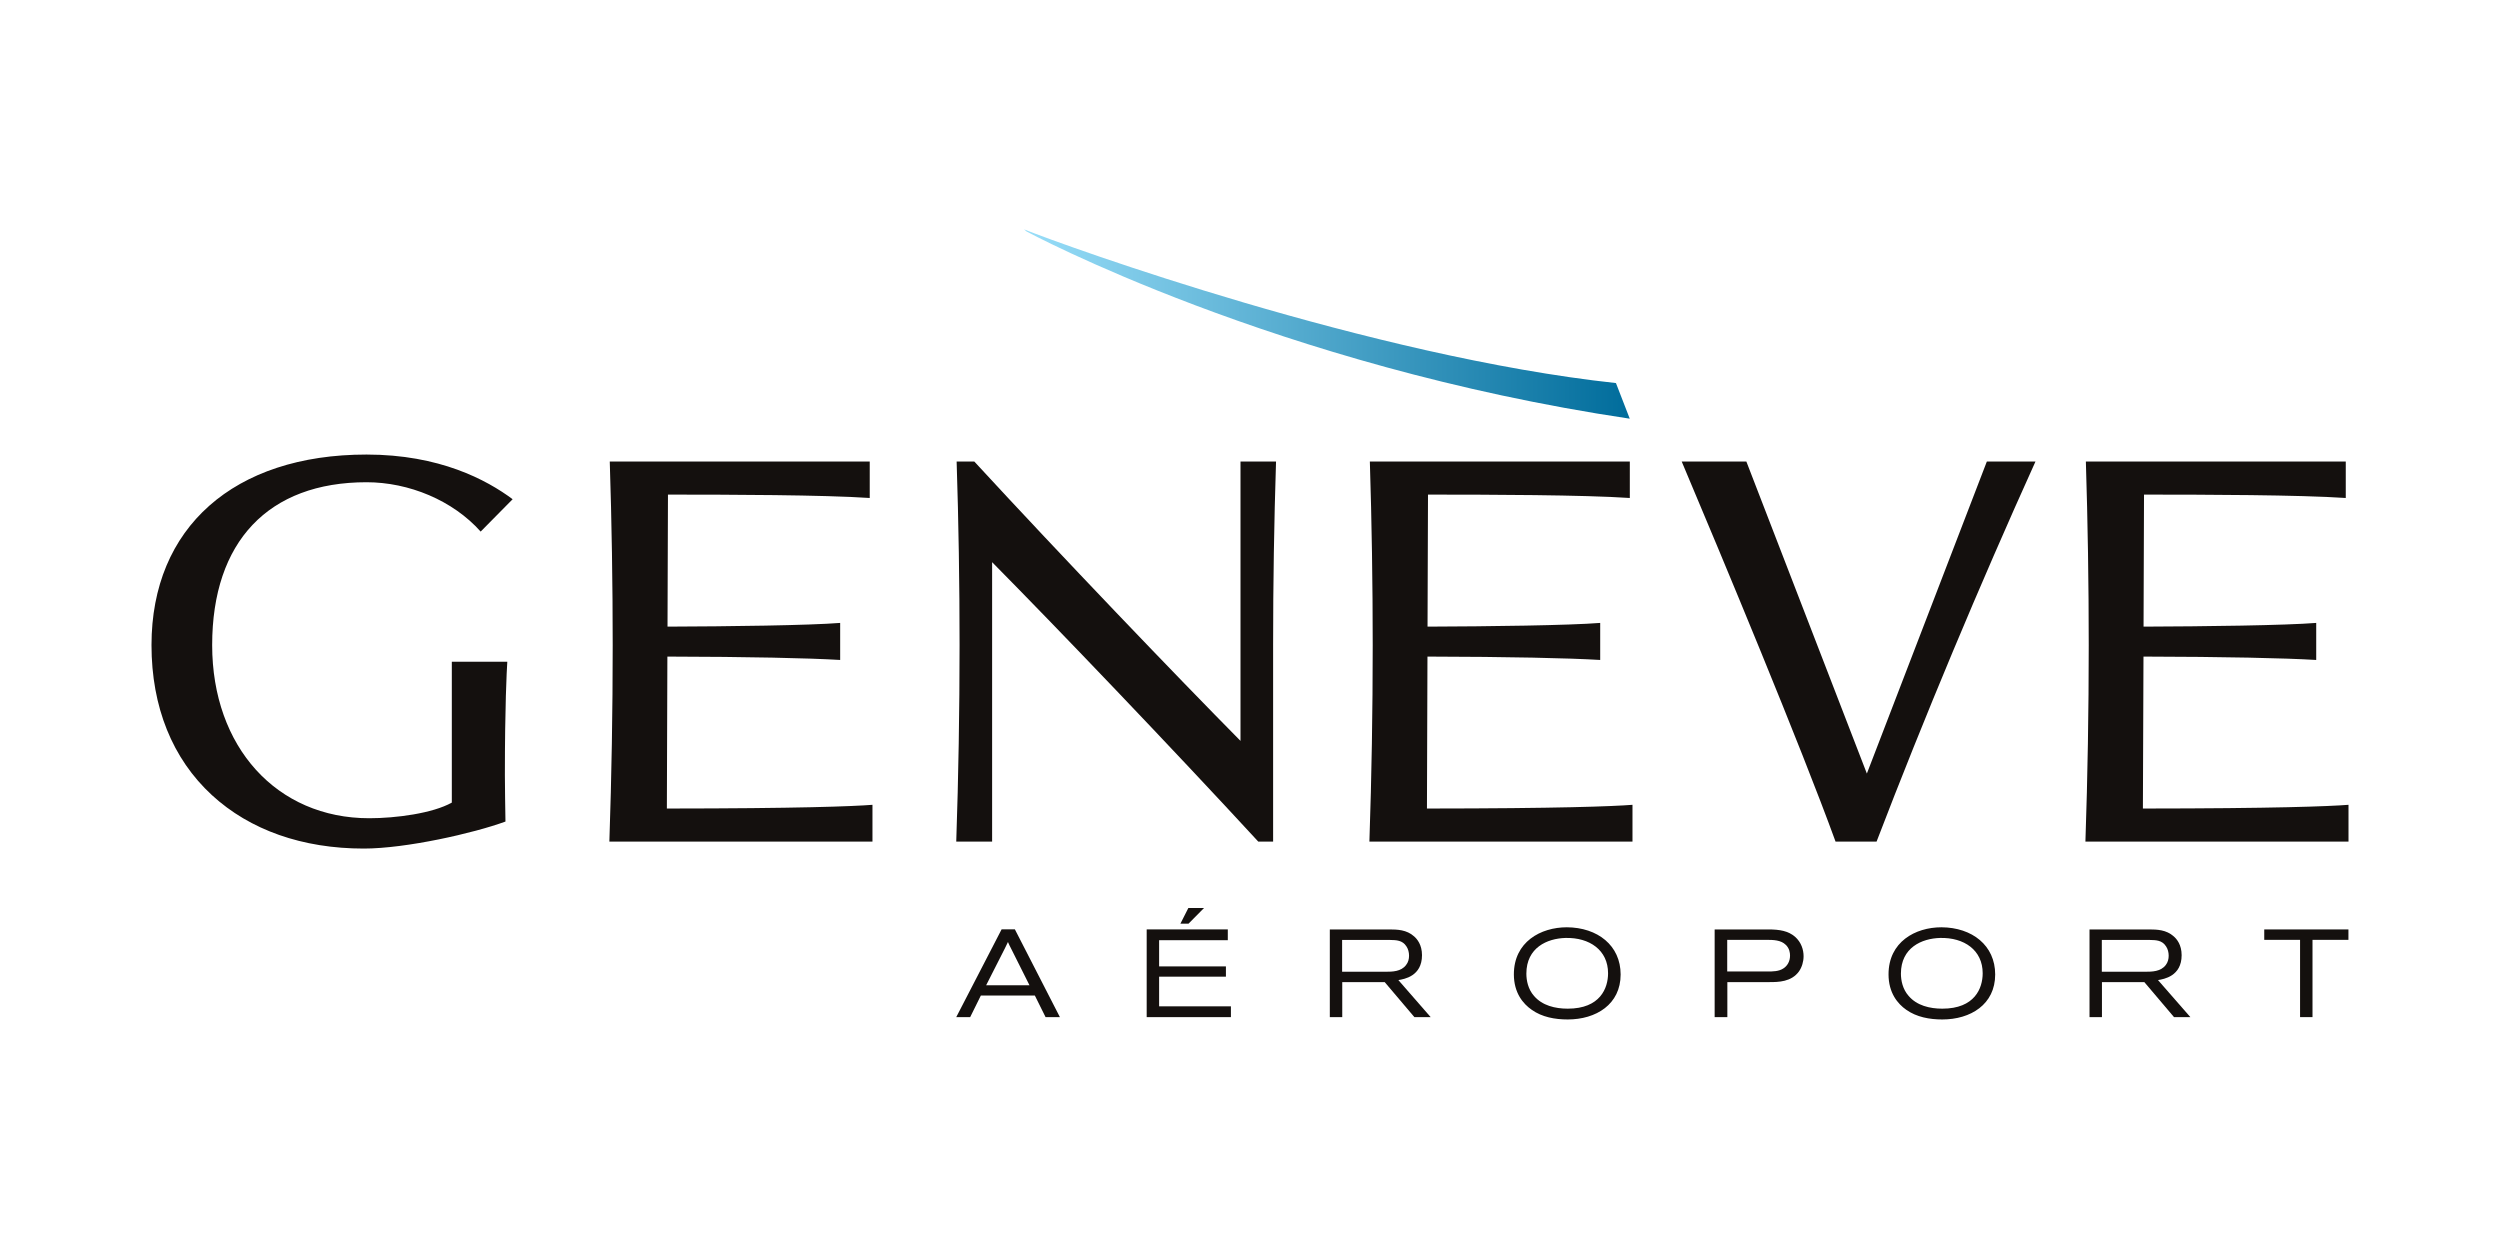 <?xml version="1.0" encoding="UTF-8"?>
<svg xmlns="http://www.w3.org/2000/svg" xmlns:xlink="http://www.w3.org/1999/xlink" width="200" zoomAndPan="magnify" viewBox="0 0 150 75" height="100" preserveAspectRatio="xMidYMid meet" version="1.0">
  <defs>
    <clipPath id="id1">
      <path d="M 61 13 L 98 13 L 98 26 L 61 26 Z M 61 13 " clip-rule="nonzero"></path>
    </clipPath>
    <clipPath id="id2">
      <path d="M 61.445 13.762 L 61.59 13.887 C 61.59 13.887 76.547 21.961 97.785 25.121 L 96.957 22.984 C 82.293 21.398 64.012 14.789 61.445 13.762 Z M 61.445 13.762 " clip-rule="nonzero"></path>
    </clipPath>
    <linearGradient x1="-0" gradientTransform="matrix(36.342, 0, 0, 36.3, 61.444, 363.061)" y1="0" x2="1" gradientUnits="userSpaceOnUse" y2="0" id="id3">
      <stop stop-opacity="1" stop-color="rgb(59.999%, 87.099%, 97.6%)" offset="0"></stop>
      <stop stop-opacity="1" stop-color="rgb(59.764%, 86.923%, 97.455%)" offset="0.004"></stop>
      <stop stop-opacity="1" stop-color="rgb(59.531%, 86.749%, 97.311%)" offset="0.008"></stop>
      <stop stop-opacity="1" stop-color="rgb(59.296%, 86.575%, 97.168%)" offset="0.012"></stop>
      <stop stop-opacity="1" stop-color="rgb(59.062%, 86.401%, 97.025%)" offset="0.016"></stop>
      <stop stop-opacity="1" stop-color="rgb(58.827%, 86.226%, 96.88%)" offset="0.02"></stop>
      <stop stop-opacity="1" stop-color="rgb(58.594%, 86.052%, 96.736%)" offset="0.023"></stop>
      <stop stop-opacity="1" stop-color="rgb(58.359%, 85.876%, 96.593%)" offset="0.027"></stop>
      <stop stop-opacity="1" stop-color="rgb(58.124%, 85.703%, 96.449%)" offset="0.031"></stop>
      <stop stop-opacity="1" stop-color="rgb(57.889%, 85.527%, 96.306%)" offset="0.035"></stop>
      <stop stop-opacity="1" stop-color="rgb(57.655%, 85.353%, 96.162%)" offset="0.039"></stop>
      <stop stop-opacity="1" stop-color="rgb(57.42%, 85.178%, 96.017%)" offset="0.043"></stop>
      <stop stop-opacity="1" stop-color="rgb(57.187%, 85.004%, 95.874%)" offset="0.047"></stop>
      <stop stop-opacity="1" stop-color="rgb(56.952%, 84.828%, 95.731%)" offset="0.051"></stop>
      <stop stop-opacity="1" stop-color="rgb(56.718%, 84.654%, 95.587%)" offset="0.055"></stop>
      <stop stop-opacity="1" stop-color="rgb(56.483%, 84.479%, 95.442%)" offset="0.059"></stop>
      <stop stop-opacity="1" stop-color="rgb(56.25%, 84.305%, 95.299%)" offset="0.062"></stop>
      <stop stop-opacity="1" stop-color="rgb(56.015%, 84.131%, 95.155%)" offset="0.066"></stop>
      <stop stop-opacity="1" stop-color="rgb(55.78%, 83.957%, 95.012%)" offset="0.07"></stop>
      <stop stop-opacity="1" stop-color="rgb(55.545%, 83.781%, 94.867%)" offset="0.074"></stop>
      <stop stop-opacity="1" stop-color="rgb(55.312%, 83.607%, 94.724%)" offset="0.078"></stop>
      <stop stop-opacity="1" stop-color="rgb(55.077%, 83.432%, 94.58%)" offset="0.082"></stop>
      <stop stop-opacity="1" stop-color="rgb(54.843%, 83.258%, 94.437%)" offset="0.086"></stop>
      <stop stop-opacity="1" stop-color="rgb(54.608%, 83.083%, 94.293%)" offset="0.09"></stop>
      <stop stop-opacity="1" stop-color="rgb(54.375%, 82.909%, 94.15%)" offset="0.094"></stop>
      <stop stop-opacity="1" stop-color="rgb(54.14%, 82.733%, 94.005%)" offset="0.098"></stop>
      <stop stop-opacity="1" stop-color="rgb(53.906%, 82.559%, 93.861%)" offset="0.102"></stop>
      <stop stop-opacity="1" stop-color="rgb(53.671%, 82.384%, 93.718%)" offset="0.105"></stop>
      <stop stop-opacity="1" stop-color="rgb(53.436%, 82.21%, 93.575%)" offset="0.109"></stop>
      <stop stop-opacity="1" stop-color="rgb(53.201%, 82.034%, 93.43%)" offset="0.113"></stop>
      <stop stop-opacity="1" stop-color="rgb(52.968%, 81.86%, 93.286%)" offset="0.117"></stop>
      <stop stop-opacity="1" stop-color="rgb(52.733%, 81.686%, 93.143%)" offset="0.121"></stop>
      <stop stop-opacity="1" stop-color="rgb(52.499%, 81.512%, 92.999%)" offset="0.125"></stop>
      <stop stop-opacity="1" stop-color="rgb(52.264%, 81.337%, 92.856%)" offset="0.129"></stop>
      <stop stop-opacity="1" stop-color="rgb(52.031%, 81.163%, 92.712%)" offset="0.133"></stop>
      <stop stop-opacity="1" stop-color="rgb(51.796%, 80.988%, 92.567%)" offset="0.137"></stop>
      <stop stop-opacity="1" stop-color="rgb(51.562%, 80.814%, 92.424%)" offset="0.141"></stop>
      <stop stop-opacity="1" stop-color="rgb(51.328%, 80.638%, 92.281%)" offset="0.145"></stop>
      <stop stop-opacity="1" stop-color="rgb(51.093%, 80.464%, 92.137%)" offset="0.148"></stop>
      <stop stop-opacity="1" stop-color="rgb(50.858%, 80.289%, 91.992%)" offset="0.152"></stop>
      <stop stop-opacity="1" stop-color="rgb(50.624%, 80.115%, 91.849%)" offset="0.156"></stop>
      <stop stop-opacity="1" stop-color="rgb(50.389%, 79.939%, 91.705%)" offset="0.16"></stop>
      <stop stop-opacity="1" stop-color="rgb(50.156%, 79.765%, 91.562%)" offset="0.164"></stop>
      <stop stop-opacity="1" stop-color="rgb(49.921%, 79.59%, 91.418%)" offset="0.168"></stop>
      <stop stop-opacity="1" stop-color="rgb(49.687%, 79.416%, 91.275%)" offset="0.172"></stop>
      <stop stop-opacity="1" stop-color="rgb(49.452%, 79.242%, 91.13%)" offset="0.176"></stop>
      <stop stop-opacity="1" stop-color="rgb(49.219%, 79.068%, 90.987%)" offset="0.18"></stop>
      <stop stop-opacity="1" stop-color="rgb(48.984%, 78.893%, 90.843%)" offset="0.184"></stop>
      <stop stop-opacity="1" stop-color="rgb(48.749%, 78.719%, 90.7%)" offset="0.188"></stop>
      <stop stop-opacity="1" stop-color="rgb(48.514%, 78.543%, 90.555%)" offset="0.191"></stop>
      <stop stop-opacity="1" stop-color="rgb(48.28%, 78.369%, 90.411%)" offset="0.195"></stop>
      <stop stop-opacity="1" stop-color="rgb(48.045%, 78.194%, 90.268%)" offset="0.199"></stop>
      <stop stop-opacity="1" stop-color="rgb(47.812%, 78.02%, 90.125%)" offset="0.203"></stop>
      <stop stop-opacity="1" stop-color="rgb(47.577%, 77.844%, 89.98%)" offset="0.207"></stop>
      <stop stop-opacity="1" stop-color="rgb(47.343%, 77.67%, 89.836%)" offset="0.211"></stop>
      <stop stop-opacity="1" stop-color="rgb(47.108%, 77.495%, 89.693%)" offset="0.215"></stop>
      <stop stop-opacity="1" stop-color="rgb(46.875%, 77.321%, 89.549%)" offset="0.219"></stop>
      <stop stop-opacity="1" stop-color="rgb(46.64%, 77.145%, 89.406%)" offset="0.223"></stop>
      <stop stop-opacity="1" stop-color="rgb(46.405%, 76.971%, 89.262%)" offset="0.227"></stop>
      <stop stop-opacity="1" stop-color="rgb(46.17%, 76.797%, 89.117%)" offset="0.23"></stop>
      <stop stop-opacity="1" stop-color="rgb(45.937%, 76.624%, 88.974%)" offset="0.234"></stop>
      <stop stop-opacity="1" stop-color="rgb(45.702%, 76.448%, 88.831%)" offset="0.238"></stop>
      <stop stop-opacity="1" stop-color="rgb(45.468%, 76.274%, 88.687%)" offset="0.242"></stop>
      <stop stop-opacity="1" stop-color="rgb(45.233%, 76.099%, 88.542%)" offset="0.246"></stop>
      <stop stop-opacity="1" stop-color="rgb(45%, 75.925%, 88.399%)" offset="0.25"></stop>
      <stop stop-opacity="1" stop-color="rgb(44.765%, 75.749%, 88.255%)" offset="0.254"></stop>
      <stop stop-opacity="1" stop-color="rgb(44.531%, 75.575%, 88.112%)" offset="0.258"></stop>
      <stop stop-opacity="1" stop-color="rgb(44.296%, 75.4%, 87.968%)" offset="0.262"></stop>
      <stop stop-opacity="1" stop-color="rgb(44.061%, 75.226%, 87.825%)" offset="0.266"></stop>
      <stop stop-opacity="1" stop-color="rgb(43.826%, 75.05%, 87.68%)" offset="0.27"></stop>
      <stop stop-opacity="1" stop-color="rgb(43.593%, 74.876%, 87.537%)" offset="0.273"></stop>
      <stop stop-opacity="1" stop-color="rgb(43.358%, 74.701%, 87.393%)" offset="0.277"></stop>
      <stop stop-opacity="1" stop-color="rgb(43.124%, 74.527%, 87.25%)" offset="0.281"></stop>
      <stop stop-opacity="1" stop-color="rgb(42.889%, 74.352%, 87.105%)" offset="0.285"></stop>
      <stop stop-opacity="1" stop-color="rgb(42.656%, 74.178%, 86.961%)" offset="0.289"></stop>
      <stop stop-opacity="1" stop-color="rgb(42.421%, 74.004%, 86.818%)" offset="0.293"></stop>
      <stop stop-opacity="1" stop-color="rgb(42.188%, 73.83%, 86.674%)" offset="0.297"></stop>
      <stop stop-opacity="1" stop-color="rgb(41.953%, 73.654%, 86.53%)" offset="0.301"></stop>
      <stop stop-opacity="1" stop-color="rgb(41.718%, 73.48%, 86.386%)" offset="0.305"></stop>
      <stop stop-opacity="1" stop-color="rgb(41.483%, 73.305%, 86.243%)" offset="0.309"></stop>
      <stop stop-opacity="1" stop-color="rgb(41.249%, 73.131%, 86.099%)" offset="0.312"></stop>
      <stop stop-opacity="1" stop-color="rgb(41.014%, 72.955%, 85.956%)" offset="0.316"></stop>
      <stop stop-opacity="1" stop-color="rgb(40.781%, 72.781%, 85.812%)" offset="0.32"></stop>
      <stop stop-opacity="1" stop-color="rgb(40.546%, 72.606%, 85.667%)" offset="0.324"></stop>
      <stop stop-opacity="1" stop-color="rgb(40.312%, 72.432%, 85.524%)" offset="0.328"></stop>
      <stop stop-opacity="1" stop-color="rgb(40.077%, 72.256%, 85.381%)" offset="0.332"></stop>
      <stop stop-opacity="1" stop-color="rgb(39.844%, 72.083%, 85.237%)" offset="0.336"></stop>
      <stop stop-opacity="1" stop-color="rgb(39.609%, 71.907%, 85.092%)" offset="0.34"></stop>
      <stop stop-opacity="1" stop-color="rgb(39.374%, 71.733%, 84.949%)" offset="0.344"></stop>
      <stop stop-opacity="1" stop-color="rgb(39.139%, 71.559%, 84.805%)" offset="0.348"></stop>
      <stop stop-opacity="1" stop-color="rgb(38.905%, 71.385%, 84.662%)" offset="0.352"></stop>
      <stop stop-opacity="1" stop-color="rgb(38.67%, 71.21%, 84.518%)" offset="0.355"></stop>
      <stop stop-opacity="1" stop-color="rgb(38.437%, 71.036%, 84.375%)" offset="0.359"></stop>
      <stop stop-opacity="1" stop-color="rgb(38.202%, 70.86%, 84.23%)" offset="0.363"></stop>
      <stop stop-opacity="1" stop-color="rgb(37.968%, 70.686%, 84.087%)" offset="0.367"></stop>
      <stop stop-opacity="1" stop-color="rgb(37.733%, 70.511%, 83.943%)" offset="0.371"></stop>
      <stop stop-opacity="1" stop-color="rgb(37.5%, 70.337%, 83.8%)" offset="0.375"></stop>
      <stop stop-opacity="1" stop-color="rgb(37.265%, 70.161%, 83.655%)" offset="0.379"></stop>
      <stop stop-opacity="1" stop-color="rgb(37.03%, 69.987%, 83.511%)" offset="0.383"></stop>
      <stop stop-opacity="1" stop-color="rgb(36.795%, 69.812%, 83.368%)" offset="0.387"></stop>
      <stop stop-opacity="1" stop-color="rgb(36.562%, 69.638%, 83.224%)" offset="0.391"></stop>
      <stop stop-opacity="1" stop-color="rgb(36.327%, 69.463%, 83.081%)" offset="0.395"></stop>
      <stop stop-opacity="1" stop-color="rgb(36.093%, 69.289%, 82.938%)" offset="0.398"></stop>
      <stop stop-opacity="1" stop-color="rgb(35.858%, 69.115%, 82.793%)" offset="0.402"></stop>
      <stop stop-opacity="1" stop-color="rgb(35.625%, 68.941%, 82.649%)" offset="0.406"></stop>
      <stop stop-opacity="1" stop-color="rgb(35.39%, 68.765%, 82.506%)" offset="0.41"></stop>
      <stop stop-opacity="1" stop-color="rgb(35.156%, 68.591%, 82.362%)" offset="0.414"></stop>
      <stop stop-opacity="1" stop-color="rgb(34.921%, 68.416%, 82.217%)" offset="0.418"></stop>
      <stop stop-opacity="1" stop-color="rgb(34.686%, 68.242%, 82.074%)" offset="0.422"></stop>
      <stop stop-opacity="1" stop-color="rgb(34.451%, 68.066%, 81.931%)" offset="0.426"></stop>
      <stop stop-opacity="1" stop-color="rgb(34.218%, 67.892%, 81.787%)" offset="0.43"></stop>
      <stop stop-opacity="1" stop-color="rgb(33.983%, 67.717%, 81.642%)" offset="0.434"></stop>
      <stop stop-opacity="1" stop-color="rgb(33.749%, 67.543%, 81.499%)" offset="0.438"></stop>
      <stop stop-opacity="1" stop-color="rgb(33.514%, 67.368%, 81.355%)" offset="0.441"></stop>
      <stop stop-opacity="1" stop-color="rgb(33.281%, 67.194%, 81.212%)" offset="0.445"></stop>
      <stop stop-opacity="1" stop-color="rgb(33.046%, 67.018%, 81.068%)" offset="0.449"></stop>
      <stop stop-opacity="1" stop-color="rgb(32.812%, 66.844%, 80.925%)" offset="0.453"></stop>
      <stop stop-opacity="1" stop-color="rgb(32.578%, 66.67%, 80.78%)" offset="0.457"></stop>
      <stop stop-opacity="1" stop-color="rgb(32.343%, 66.496%, 80.637%)" offset="0.461"></stop>
      <stop stop-opacity="1" stop-color="rgb(32.108%, 66.321%, 80.493%)" offset="0.465"></stop>
      <stop stop-opacity="1" stop-color="rgb(31.874%, 66.147%, 80.35%)" offset="0.469"></stop>
      <stop stop-opacity="1" stop-color="rgb(31.639%, 65.971%, 80.205%)" offset="0.473"></stop>
      <stop stop-opacity="1" stop-color="rgb(31.406%, 65.797%, 80.061%)" offset="0.477"></stop>
      <stop stop-opacity="1" stop-color="rgb(31.171%, 65.622%, 79.918%)" offset="0.48"></stop>
      <stop stop-opacity="1" stop-color="rgb(30.937%, 65.448%, 79.774%)" offset="0.484"></stop>
      <stop stop-opacity="1" stop-color="rgb(30.702%, 65.273%, 79.631%)" offset="0.488"></stop>
      <stop stop-opacity="1" stop-color="rgb(30.469%, 65.099%, 79.488%)" offset="0.492"></stop>
      <stop stop-opacity="1" stop-color="rgb(30.234%, 64.923%, 79.343%)" offset="0.496"></stop>
      <stop stop-opacity="1" stop-color="rgb(30%, 64.749%, 79.199%)" offset="0.5"></stop>
      <stop stop-opacity="1" stop-color="rgb(29.765%, 64.574%, 79.056%)" offset="0.504"></stop>
      <stop stop-opacity="1" stop-color="rgb(29.53%, 64.4%, 78.912%)" offset="0.508"></stop>
      <stop stop-opacity="1" stop-color="rgb(29.295%, 64.224%, 78.767%)" offset="0.512"></stop>
      <stop stop-opacity="1" stop-color="rgb(29.062%, 64.05%, 78.624%)" offset="0.516"></stop>
      <stop stop-opacity="1" stop-color="rgb(28.827%, 63.876%, 78.481%)" offset="0.52"></stop>
      <stop stop-opacity="1" stop-color="rgb(28.593%, 63.702%, 78.337%)" offset="0.523"></stop>
      <stop stop-opacity="1" stop-color="rgb(28.358%, 63.527%, 78.192%)" offset="0.527"></stop>
      <stop stop-opacity="1" stop-color="rgb(28.125%, 63.353%, 78.049%)" offset="0.531"></stop>
      <stop stop-opacity="1" stop-color="rgb(27.89%, 63.177%, 77.905%)" offset="0.535"></stop>
      <stop stop-opacity="1" stop-color="rgb(27.657%, 63.004%, 77.762%)" offset="0.539"></stop>
      <stop stop-opacity="1" stop-color="rgb(27.422%, 62.828%, 77.618%)" offset="0.543"></stop>
      <stop stop-opacity="1" stop-color="rgb(27.187%, 62.654%, 77.475%)" offset="0.547"></stop>
      <stop stop-opacity="1" stop-color="rgb(26.952%, 62.479%, 77.33%)" offset="0.551"></stop>
      <stop stop-opacity="1" stop-color="rgb(26.718%, 62.305%, 77.187%)" offset="0.555"></stop>
      <stop stop-opacity="1" stop-color="rgb(26.483%, 62.129%, 77.043%)" offset="0.559"></stop>
      <stop stop-opacity="1" stop-color="rgb(26.25%, 61.955%, 76.9%)" offset="0.562"></stop>
      <stop stop-opacity="1" stop-color="rgb(26.015%, 61.78%, 76.755%)" offset="0.566"></stop>
      <stop stop-opacity="1" stop-color="rgb(25.781%, 61.606%, 76.611%)" offset="0.57"></stop>
      <stop stop-opacity="1" stop-color="rgb(25.546%, 61.432%, 76.468%)" offset="0.574"></stop>
      <stop stop-opacity="1" stop-color="rgb(25.313%, 61.258%, 76.324%)" offset="0.578"></stop>
      <stop stop-opacity="1" stop-color="rgb(25.078%, 61.082%, 76.181%)" offset="0.582"></stop>
      <stop stop-opacity="1" stop-color="rgb(24.843%, 60.909%, 76.038%)" offset="0.586"></stop>
      <stop stop-opacity="1" stop-color="rgb(24.608%, 60.733%, 75.893%)" offset="0.59"></stop>
      <stop stop-opacity="1" stop-color="rgb(24.374%, 60.559%, 75.749%)" offset="0.594"></stop>
      <stop stop-opacity="1" stop-color="rgb(24.139%, 60.384%, 75.606%)" offset="0.598"></stop>
      <stop stop-opacity="1" stop-color="rgb(23.906%, 60.21%, 75.462%)" offset="0.602"></stop>
      <stop stop-opacity="1" stop-color="rgb(23.671%, 60.034%, 75.317%)" offset="0.605"></stop>
      <stop stop-opacity="1" stop-color="rgb(23.438%, 59.86%, 75.174%)" offset="0.609"></stop>
      <stop stop-opacity="1" stop-color="rgb(23.203%, 59.685%, 75.031%)" offset="0.613"></stop>
      <stop stop-opacity="1" stop-color="rgb(22.969%, 59.511%, 74.887%)" offset="0.617"></stop>
      <stop stop-opacity="1" stop-color="rgb(22.734%, 59.335%, 74.744%)" offset="0.621"></stop>
      <stop stop-opacity="1" stop-color="rgb(22.499%, 59.161%, 74.6%)" offset="0.625"></stop>
      <stop stop-opacity="1" stop-color="rgb(22.264%, 58.987%, 74.455%)" offset="0.629"></stop>
      <stop stop-opacity="1" stop-color="rgb(22.031%, 58.813%, 74.312%)" offset="0.633"></stop>
      <stop stop-opacity="1" stop-color="rgb(21.796%, 58.638%, 74.168%)" offset="0.637"></stop>
      <stop stop-opacity="1" stop-color="rgb(21.562%, 58.464%, 74.025%)" offset="0.641"></stop>
      <stop stop-opacity="1" stop-color="rgb(21.327%, 58.289%, 73.88%)" offset="0.645"></stop>
      <stop stop-opacity="1" stop-color="rgb(21.094%, 58.115%, 73.737%)" offset="0.648"></stop>
      <stop stop-opacity="1" stop-color="rgb(20.859%, 57.939%, 73.593%)" offset="0.652"></stop>
      <stop stop-opacity="1" stop-color="rgb(20.625%, 57.765%, 73.45%)" offset="0.656"></stop>
      <stop stop-opacity="1" stop-color="rgb(20.39%, 57.59%, 73.305%)" offset="0.66"></stop>
      <stop stop-opacity="1" stop-color="rgb(20.155%, 57.416%, 73.161%)" offset="0.664"></stop>
      <stop stop-opacity="1" stop-color="rgb(19.92%, 57.24%, 73.018%)" offset="0.668"></stop>
      <stop stop-opacity="1" stop-color="rgb(19.687%, 57.066%, 72.874%)" offset="0.672"></stop>
      <stop stop-opacity="1" stop-color="rgb(19.452%, 56.891%, 72.731%)" offset="0.676"></stop>
      <stop stop-opacity="1" stop-color="rgb(19.218%, 56.717%, 72.588%)" offset="0.68"></stop>
      <stop stop-opacity="1" stop-color="rgb(18.983%, 56.543%, 72.443%)" offset="0.684"></stop>
      <stop stop-opacity="1" stop-color="rgb(18.75%, 56.369%, 72.299%)" offset="0.688"></stop>
      <stop stop-opacity="1" stop-color="rgb(18.515%, 56.194%, 72.156%)" offset="0.691"></stop>
      <stop stop-opacity="1" stop-color="rgb(18.282%, 56.02%, 72.012%)" offset="0.695"></stop>
      <stop stop-opacity="1" stop-color="rgb(18.047%, 55.844%, 71.867%)" offset="0.699"></stop>
      <stop stop-opacity="1" stop-color="rgb(17.812%, 55.67%, 71.724%)" offset="0.703"></stop>
      <stop stop-opacity="1" stop-color="rgb(17.577%, 55.495%, 71.581%)" offset="0.707"></stop>
      <stop stop-opacity="1" stop-color="rgb(17.343%, 55.321%, 71.437%)" offset="0.711"></stop>
      <stop stop-opacity="1" stop-color="rgb(17.108%, 55.145%, 71.294%)" offset="0.715"></stop>
      <stop stop-opacity="1" stop-color="rgb(16.875%, 54.971%, 71.15%)" offset="0.719"></stop>
      <stop stop-opacity="1" stop-color="rgb(16.64%, 54.796%, 71.005%)" offset="0.723"></stop>
      <stop stop-opacity="1" stop-color="rgb(16.406%, 54.622%, 70.862%)" offset="0.727"></stop>
      <stop stop-opacity="1" stop-color="rgb(16.171%, 54.446%, 70.718%)" offset="0.73"></stop>
      <stop stop-opacity="1" stop-color="rgb(15.938%, 54.272%, 70.575%)" offset="0.734"></stop>
      <stop stop-opacity="1" stop-color="rgb(15.703%, 54.097%, 70.43%)" offset="0.738"></stop>
      <stop stop-opacity="1" stop-color="rgb(15.468%, 53.923%, 70.287%)" offset="0.742"></stop>
      <stop stop-opacity="1" stop-color="rgb(15.233%, 53.749%, 70.143%)" offset="0.746"></stop>
      <stop stop-opacity="1" stop-color="rgb(14.999%, 53.575%, 70%)" offset="0.75"></stop>
      <stop stop-opacity="1" stop-color="rgb(14.764%, 53.4%, 69.855%)" offset="0.754"></stop>
      <stop stop-opacity="1" stop-color="rgb(14.531%, 53.226%, 69.711%)" offset="0.758"></stop>
      <stop stop-opacity="1" stop-color="rgb(14.296%, 53.05%, 69.568%)" offset="0.762"></stop>
      <stop stop-opacity="1" stop-color="rgb(14.062%, 52.876%, 69.424%)" offset="0.766"></stop>
      <stop stop-opacity="1" stop-color="rgb(13.828%, 52.701%, 69.281%)" offset="0.77"></stop>
      <stop stop-opacity="1" stop-color="rgb(13.594%, 52.527%, 69.138%)" offset="0.773"></stop>
      <stop stop-opacity="1" stop-color="rgb(13.359%, 52.351%, 68.993%)" offset="0.777"></stop>
      <stop stop-opacity="1" stop-color="rgb(13.124%, 52.177%, 68.849%)" offset="0.781"></stop>
      <stop stop-opacity="1" stop-color="rgb(12.889%, 52.002%, 68.706%)" offset="0.785"></stop>
      <stop stop-opacity="1" stop-color="rgb(12.656%, 51.828%, 68.562%)" offset="0.789"></stop>
      <stop stop-opacity="1" stop-color="rgb(12.421%, 51.653%, 68.417%)" offset="0.793"></stop>
      <stop stop-opacity="1" stop-color="rgb(12.187%, 51.479%, 68.274%)" offset="0.797"></stop>
      <stop stop-opacity="1" stop-color="rgb(11.952%, 51.305%, 68.13%)" offset="0.801"></stop>
      <stop stop-opacity="1" stop-color="rgb(11.719%, 51.131%, 67.987%)" offset="0.805"></stop>
      <stop stop-opacity="1" stop-color="rgb(11.484%, 50.955%, 67.844%)" offset="0.809"></stop>
      <stop stop-opacity="1" stop-color="rgb(11.25%, 50.781%, 67.7%)" offset="0.812"></stop>
      <stop stop-opacity="1" stop-color="rgb(11.015%, 50.606%, 67.555%)" offset="0.816"></stop>
      <stop stop-opacity="1" stop-color="rgb(10.78%, 50.432%, 67.412%)" offset="0.82"></stop>
      <stop stop-opacity="1" stop-color="rgb(10.545%, 50.256%, 67.268%)" offset="0.824"></stop>
      <stop stop-opacity="1" stop-color="rgb(10.312%, 50.082%, 67.125%)" offset="0.828"></stop>
      <stop stop-opacity="1" stop-color="rgb(10.077%, 49.907%, 66.98%)" offset="0.832"></stop>
      <stop stop-opacity="1" stop-color="rgb(9.843%, 49.733%, 66.837%)" offset="0.836"></stop>
      <stop stop-opacity="1" stop-color="rgb(9.608%, 49.557%, 66.693%)" offset="0.84"></stop>
      <stop stop-opacity="1" stop-color="rgb(9.375%, 49.384%, 66.55%)" offset="0.844"></stop>
      <stop stop-opacity="1" stop-color="rgb(9.14%, 49.208%, 66.406%)" offset="0.848"></stop>
      <stop stop-opacity="1" stop-color="rgb(8.907%, 49.034%, 66.263%)" offset="0.852"></stop>
      <stop stop-opacity="1" stop-color="rgb(8.672%, 48.86%, 66.118%)" offset="0.855"></stop>
      <stop stop-opacity="1" stop-color="rgb(8.437%, 48.686%, 65.974%)" offset="0.859"></stop>
      <stop stop-opacity="1" stop-color="rgb(8.202%, 48.511%, 65.831%)" offset="0.863"></stop>
      <stop stop-opacity="1" stop-color="rgb(7.968%, 48.337%, 65.688%)" offset="0.867"></stop>
      <stop stop-opacity="1" stop-color="rgb(7.733%, 48.161%, 65.543%)" offset="0.871"></stop>
      <stop stop-opacity="1" stop-color="rgb(7.5%, 47.987%, 65.399%)" offset="0.875"></stop>
      <stop stop-opacity="1" stop-color="rgb(7.265%, 47.812%, 65.256%)" offset="0.879"></stop>
      <stop stop-opacity="1" stop-color="rgb(7.031%, 47.638%, 65.112%)" offset="0.883"></stop>
      <stop stop-opacity="1" stop-color="rgb(6.796%, 47.462%, 64.967%)" offset="0.887"></stop>
      <stop stop-opacity="1" stop-color="rgb(6.563%, 47.289%, 64.824%)" offset="0.891"></stop>
      <stop stop-opacity="1" stop-color="rgb(6.328%, 47.113%, 64.68%)" offset="0.895"></stop>
      <stop stop-opacity="1" stop-color="rgb(6.093%, 46.939%, 64.537%)" offset="0.898"></stop>
      <stop stop-opacity="1" stop-color="rgb(5.858%, 46.764%, 64.394%)" offset="0.902"></stop>
      <stop stop-opacity="1" stop-color="rgb(5.624%, 46.59%, 64.25%)" offset="0.906"></stop>
      <stop stop-opacity="1" stop-color="rgb(5.389%, 46.416%, 64.105%)" offset="0.91"></stop>
      <stop stop-opacity="1" stop-color="rgb(5.156%, 46.242%, 63.962%)" offset="0.914"></stop>
      <stop stop-opacity="1" stop-color="rgb(4.921%, 46.066%, 63.818%)" offset="0.918"></stop>
      <stop stop-opacity="1" stop-color="rgb(4.688%, 45.892%, 63.675%)" offset="0.922"></stop>
      <stop stop-opacity="1" stop-color="rgb(4.453%, 45.717%, 63.53%)" offset="0.926"></stop>
      <stop stop-opacity="1" stop-color="rgb(4.219%, 45.543%, 63.387%)" offset="0.93"></stop>
      <stop stop-opacity="1" stop-color="rgb(3.984%, 45.367%, 63.243%)" offset="0.934"></stop>
      <stop stop-opacity="1" stop-color="rgb(3.749%, 45.193%, 63.1%)" offset="0.938"></stop>
      <stop stop-opacity="1" stop-color="rgb(3.514%, 45.018%, 62.956%)" offset="0.941"></stop>
      <stop stop-opacity="1" stop-color="rgb(3.281%, 44.844%, 62.813%)" offset="0.945"></stop>
      <stop stop-opacity="1" stop-color="rgb(3.046%, 44.669%, 62.668%)" offset="0.949"></stop>
      <stop stop-opacity="1" stop-color="rgb(2.812%, 44.495%, 62.524%)" offset="0.953"></stop>
      <stop stop-opacity="1" stop-color="rgb(2.577%, 44.319%, 62.381%)" offset="0.957"></stop>
      <stop stop-opacity="1" stop-color="rgb(2.344%, 44.145%, 62.238%)" offset="0.961"></stop>
      <stop stop-opacity="1" stop-color="rgb(2.109%, 43.971%, 62.093%)" offset="0.965"></stop>
      <stop stop-opacity="1" stop-color="rgb(1.875%, 43.797%, 61.949%)" offset="0.969"></stop>
      <stop stop-opacity="1" stop-color="rgb(1.64%, 43.622%, 61.806%)" offset="0.973"></stop>
      <stop stop-opacity="1" stop-color="rgb(1.405%, 43.448%, 61.662%)" offset="0.977"></stop>
      <stop stop-opacity="1" stop-color="rgb(1.17%, 43.272%, 61.517%)" offset="0.98"></stop>
      <stop stop-opacity="1" stop-color="rgb(0.937%, 43.098%, 61.374%)" offset="0.984"></stop>
      <stop stop-opacity="1" stop-color="rgb(0.702%, 42.923%, 61.23%)" offset="0.988"></stop>
      <stop stop-opacity="1" stop-color="rgb(0.468%, 42.749%, 61.087%)" offset="0.992"></stop>
      <stop stop-opacity="1" stop-color="rgb(0.233%, 42.574%, 60.944%)" offset="0.996"></stop>
      <stop stop-opacity="1" stop-color="rgb(0%, 42.4%, 60.8%)" offset="1"></stop>
    </linearGradient>
  </defs>
  <rect x="-15" width="180" fill="#ffffff" y="-7.5" height="90" fill-opacity="1"></rect>
  <rect x="-15" width="180" fill="#ffffff" y="-7.5" height="90" fill-opacity="1"></rect>
  <rect x="-15" width="180" fill="#ffffff" y="-7.5" height="90" fill-opacity="1"></rect>
  <path fill="#14100e" d="M 27.109 39.703 L 27.109 48.156 C 25.957 48.801 23.758 49.094 22.152 49.094 C 16.605 49.094 12.73 44.82 12.73 38.707 C 12.73 32.496 16.105 28.934 21.992 28.934 C 24.535 28.934 27.168 30.02 28.84 31.895 L 30.758 29.953 C 29.195 28.789 26.371 27.273 21.992 27.273 C 14.035 27.273 9.09 31.652 9.09 38.707 C 9.09 42.414 10.344 45.523 12.715 47.707 C 14.996 49.805 18.148 50.914 21.828 50.914 C 24.355 50.914 28.426 49.992 30.328 49.293 C 30.316 48.859 30.293 46.922 30.293 46.508 C 30.293 42.336 30.402 40.285 30.438 39.703 L 27.105 39.703 Z M 27.109 39.703 " fill-opacity="1" fill-rule="nonzero"></path>
  <path fill="#14100e" d="M 122.129 27.691 L 119.211 27.691 L 112.012 46.414 L 104.781 27.691 L 100.902 27.691 C 103.371 33.535 108.02 44.684 110.133 50.496 L 112.594 50.496 C 115.434 43.086 118.777 35.102 122.129 27.691 " fill-opacity="1" fill-rule="nonzero"></path>
  <path fill="#14100e" d="M 76.562 27.691 C 76.445 31.348 76.387 35.016 76.387 38.699 L 76.387 50.496 L 75.496 50.496 C 70.266 44.82 63.375 37.621 59.527 33.73 L 59.527 50.496 L 57.375 50.496 C 57.508 46.582 57.574 42.645 57.574 38.699 C 57.574 35.016 57.516 31.348 57.398 27.691 L 58.457 27.691 C 63.691 33.371 70.586 40.566 74.43 44.453 L 74.43 27.691 Z M 76.562 27.691 " fill-opacity="1" fill-rule="nonzero"></path>
  <path fill="#14100e" d="M 52.344 48.289 C 51.191 48.379 47.91 48.508 40.012 48.512 L 40.043 39.395 C 44.887 39.406 48.535 39.484 50.41 39.598 L 50.41 37.375 C 48.57 37.523 43.695 37.586 40.051 37.598 L 40.078 29.676 C 43.746 29.676 49.414 29.691 52.184 29.879 L 52.184 27.691 L 36.586 27.691 C 36.703 31.348 36.762 35.02 36.762 38.707 C 36.762 42.652 36.695 46.582 36.562 50.496 L 52.348 50.496 L 52.348 48.289 Z M 52.344 48.289 " fill-opacity="1" fill-rule="nonzero"></path>
  <path fill="#14100e" d="M 97.945 48.289 C 96.797 48.379 93.516 48.508 85.617 48.512 L 85.648 39.395 C 90.492 39.406 94.141 39.484 96.012 39.598 L 96.012 37.375 C 94.172 37.523 89.301 37.586 85.652 37.598 L 85.68 29.676 C 89.352 29.676 95.02 29.691 97.789 29.879 L 97.789 27.691 L 82.191 27.691 C 82.305 31.348 82.363 35.02 82.363 38.707 C 82.363 42.652 82.297 46.582 82.164 50.496 L 97.949 50.496 L 97.949 48.289 Z M 97.945 48.289 " fill-opacity="1" fill-rule="nonzero"></path>
  <path fill="#14100e" d="M 140.906 48.289 C 139.758 48.379 136.477 48.508 128.574 48.512 L 128.609 39.395 C 133.449 39.406 137.098 39.484 138.973 39.598 L 138.973 37.375 C 137.133 37.523 132.262 37.586 128.613 37.598 L 128.641 29.676 C 132.309 29.676 137.98 29.691 140.746 29.879 L 140.746 27.691 L 125.152 27.691 C 125.266 31.348 125.324 35.02 125.324 38.707 C 125.324 42.652 125.258 46.582 125.125 50.496 L 140.91 50.496 L 140.91 48.289 Z M 140.906 48.289 " fill-opacity="1" fill-rule="nonzero"></path>
  <path fill="#14100e" d="M 71.301 54.48 L 72.242 54.48 L 71.309 55.422 L 70.824 55.422 Z M 68.801 55.762 L 73.668 55.762 L 73.668 56.41 L 69.547 56.41 L 69.547 57.984 L 73.555 57.984 L 73.555 58.602 L 69.547 58.602 L 69.547 60.379 L 73.855 60.379 L 73.855 61.027 L 68.801 61.027 Z M 68.801 55.762 " fill-opacity="1" fill-rule="nonzero"></path>
  <path fill="#14100e" d="M 80.527 56.398 L 80.527 58.305 L 83.133 58.305 C 83.543 58.305 84.066 58.297 84.363 57.902 C 84.5 57.73 84.543 57.531 84.543 57.344 C 84.543 57.141 84.492 56.941 84.387 56.785 C 84.148 56.406 83.766 56.406 83.422 56.398 Z M 79.789 55.766 L 83.371 55.766 C 83.836 55.77 84.395 55.777 84.852 56.188 C 85.023 56.34 85.32 56.68 85.32 57.312 C 85.32 58.574 84.254 58.746 83.902 58.805 L 85.84 61.027 L 84.863 61.027 L 83.082 58.926 L 80.535 58.926 L 80.535 61.027 L 79.789 61.027 Z M 79.789 55.766 " fill-opacity="1" fill-rule="nonzero"></path>
  <path fill="#14100e" d="M 91.582 58.418 C 91.582 58.828 91.684 59.355 92.043 59.758 C 92.535 60.332 93.305 60.52 94.066 60.52 C 96.012 60.52 96.484 59.289 96.484 58.395 C 96.484 57.008 95.371 56.242 93.93 56.277 C 92.832 56.305 91.582 56.859 91.582 58.418 M 97.238 58.469 C 97.238 60.266 95.758 61.168 94.066 61.168 C 93.297 61.168 92.52 61.027 91.902 60.586 C 91.387 60.23 90.832 59.574 90.832 58.461 C 90.832 56.516 92.438 55.637 94.012 55.637 C 95.855 55.648 97.238 56.727 97.238 58.469 " fill-opacity="1" fill-rule="nonzero"></path>
  <path fill="#14100e" d="M 106.062 58.289 C 106.363 58.289 106.73 58.289 107.004 58.105 C 107.23 57.961 107.402 57.695 107.402 57.336 C 107.402 57.172 107.371 56.91 107.152 56.695 C 106.855 56.398 106.398 56.391 105.98 56.391 L 103.633 56.391 L 103.633 58.289 Z M 106.094 55.766 C 106.793 55.766 107.297 55.859 107.699 56.203 C 108.082 56.539 108.215 56.992 108.215 57.375 C 108.215 57.695 108.117 58.027 107.941 58.281 C 107.484 58.918 106.699 58.926 106.172 58.926 L 103.641 58.926 L 103.641 61.027 L 102.879 61.027 L 102.879 55.766 Z M 106.094 55.766 " fill-opacity="1" fill-rule="nonzero"></path>
  <path fill="#14100e" d="M 114.055 58.418 C 114.055 58.828 114.16 59.355 114.52 59.758 C 115.012 60.332 115.781 60.52 116.539 60.52 C 118.488 60.52 118.961 59.289 118.961 58.395 C 118.961 57.008 117.848 56.242 116.406 56.277 C 115.309 56.305 114.055 56.859 114.055 58.418 M 119.711 58.469 C 119.711 60.266 118.234 61.168 116.539 61.168 C 115.773 61.168 114.996 61.027 114.375 60.586 C 113.863 60.23 113.312 59.574 113.312 58.461 C 113.312 56.516 114.914 55.637 116.488 55.637 C 118.332 55.648 119.711 56.727 119.711 58.469 " fill-opacity="1" fill-rule="nonzero"></path>
  <path fill="#14100e" d="M 126.109 56.398 L 126.109 58.305 L 128.711 58.305 C 129.121 58.305 129.645 58.297 129.945 57.902 C 130.078 57.73 130.121 57.531 130.121 57.344 C 130.121 57.141 130.07 56.941 129.965 56.785 C 129.727 56.406 129.348 56.406 129.004 56.398 Z M 125.371 55.766 L 128.949 55.766 C 129.414 55.77 129.973 55.777 130.43 56.188 C 130.602 56.34 130.898 56.68 130.898 57.312 C 130.898 58.574 129.832 58.746 129.48 58.805 L 131.422 61.027 L 130.441 61.027 L 128.66 58.926 L 126.117 58.926 L 126.117 61.027 L 125.371 61.027 Z M 125.371 55.766 " fill-opacity="1" fill-rule="nonzero"></path>
  <path fill="#14100e" d="M 135.855 55.766 L 140.906 55.766 L 140.906 56.391 L 138.75 56.391 L 138.75 61.027 L 138.004 61.027 L 138.004 56.391 L 135.855 56.391 Z M 135.855 55.766 " fill-opacity="1" fill-rule="nonzero"></path>
  <path fill="#14100e" d="M 59.168 59.117 L 60.293 56.902 C 60.379 56.734 60.395 56.703 60.477 56.52 C 60.559 56.703 60.57 56.734 60.66 56.902 L 61.77 59.117 Z M 60.891 55.758 L 60.098 55.758 L 57.375 61.027 L 58.211 61.027 L 58.852 59.73 L 62.09 59.73 L 62.734 61.027 L 63.594 61.027 Z M 60.891 55.758 " fill-opacity="1" fill-rule="nonzero"></path>
  <g clip-path="url(#id1)">
    <g clip-path="url(#id2)">
      <path fill="url(#id3)" d="M 61.445 13.762 L 61.445 25.121 L 97.785 25.121 L 97.785 13.762 Z M 61.445 13.762 " fill-rule="nonzero"></path>
    </g>
  </g>
</svg>

